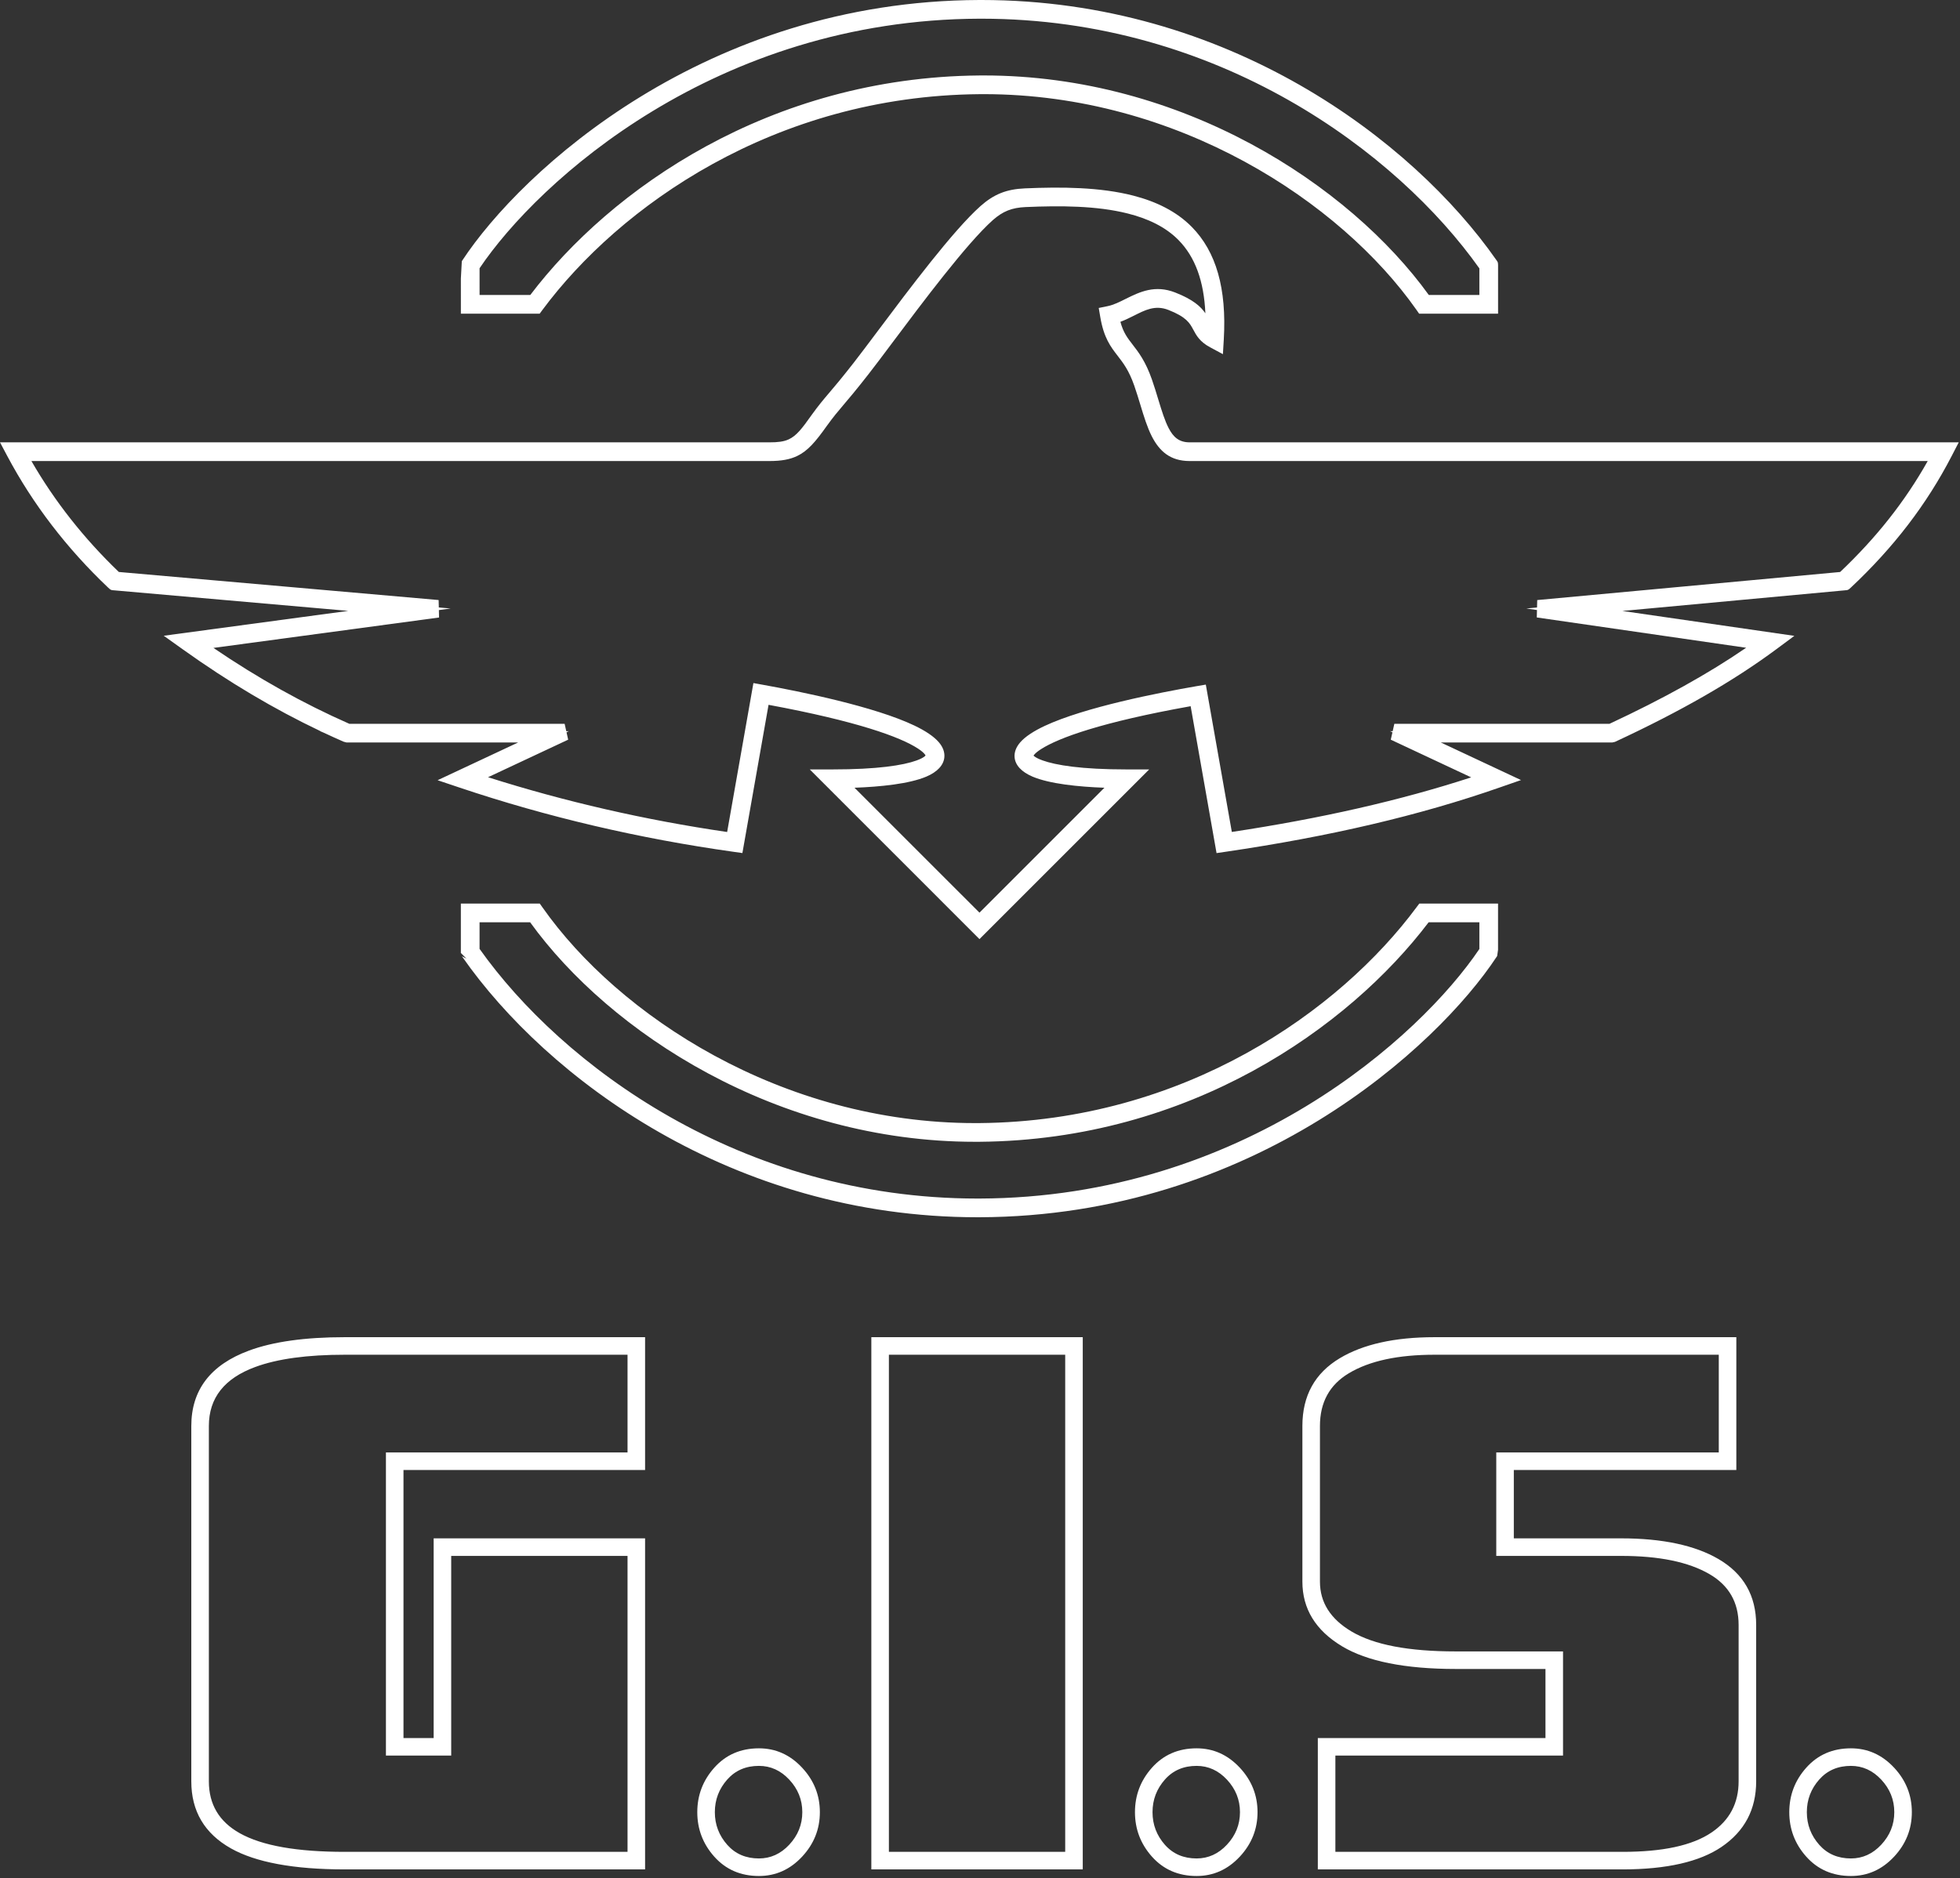 <svg xmlns="http://www.w3.org/2000/svg" xmlns:xlink="http://www.w3.org/1999/xlink" xmlns:serif="http://www.serif.com/" width="100%" height="100%" viewBox="0 0 721 691" xml:space="preserve" style="fill-rule:evenodd;clip-rule:evenodd;stroke-linejoin:round;stroke-miterlimit:2;">
    <rect x="0" y="0" width="721" height="691" fill="#333333" stroke="none"/>
    <g transform="matrix(1,0,0,1,-780.343,-461.39)">
        <path d="M950.491,813.578L950.49,813.578C981.366,857.775 1049.44,909.273 1139.9,909.273L1140.66,909.273C1241.45,908.949 1309.13,846.465 1330.85,813.502L1330.85,813.503L1330.87,813.479C1330.89,813.434 1331.08,813.155 1331.08,813.155C1331.08,813.155 1331.41,810.874 1331.41,810.874L1331.41,793.86L1302.44,793.86L1301.4,795.245C1273.22,833.225 1216.18,874.004 1140.62,874.627C1140.09,874.631 1139.56,874.631 1139.04,874.631C1067.69,874.631 1007.79,834.942 979.94,795.32L978.903,793.86L949.873,793.86L949.873,812.039L951.956,814.123C951.956,814.123 950.256,813.242 950.256,813.242C950.256,813.242 950.453,813.525 950.485,813.57L950.491,813.578ZM956.752,810.524L956.752,800.739C956.752,800.739 975.353,800.739 975.353,800.739C1004.64,841.303 1066.04,881.51 1139.04,881.51C1139.58,881.51 1140.13,881.51 1140.67,881.506L1140.67,881.506C1217.88,880.871 1276.38,839.626 1305.88,800.739C1305.88,800.739 1324.54,800.739 1324.54,800.739C1324.54,800.739 1324.54,810.569 1324.54,810.569C1302.9,842.719 1237.55,902.08 1140.64,902.393C1140.64,902.393 1139.9,902.393 1139.9,902.393C1052.73,902.393 986.974,853.177 956.753,810.525L956.752,810.524ZM821.921,678.566L821.785,678.554L821.977,678.571C821.977,678.571 821.921,678.566 821.921,678.566C821.951,678.564 821.967,678.562 821.967,678.562L821.977,678.571L908.443,686.162C908.443,686.162 840.573,695.312 840.573,695.312L847.64,700.361C864.518,712.409 881.152,722.295 898.239,730.42L898.112,730.42L899.486,731.009C901.894,732.141 904.31,733.237 906.736,734.299L907.571,734.474C907.571,734.474 906.758,734.309 906.758,734.309C906.758,734.309 907.834,734.587 907.834,734.587C907.834,734.587 970.935,734.587 970.935,734.587C970.935,734.587 941.313,748.471 941.313,748.471L949.455,751.2C981.611,762.002 1015.49,769.944 1050.15,774.804C1050.15,774.804 1053.44,775.269 1053.44,775.269L1063.06,720.727C1095.68,726.776 1111.49,732.568 1117.98,736.793C1119.18,737.576 1120.02,738.275 1120.53,738.912C1120.64,739.05 1120.75,739.242 1120.82,739.368C1120.73,739.465 1120.61,739.6 1120.49,739.693C1119.86,740.204 1118.87,740.71 1117.47,741.216C1112.53,743.001 1103.11,744.499 1086.53,744.499C1086.53,744.499 1078.22,744.499 1078.22,744.499L1140.65,806.933L1203.08,744.499L1194.78,744.499C1178.15,744.499 1168.73,742.948 1163.81,741.162C1162.41,740.653 1161.42,740.148 1160.79,739.648C1160.7,739.581 1160.61,739.492 1160.54,739.413C1160.6,739.309 1160.68,739.184 1160.77,739.087C1161.28,738.469 1162.12,737.784 1163.33,737.013C1169.8,732.866 1185.61,727.082 1218.33,721.234C1218.33,721.234 1227.86,775.288 1227.86,775.288L1231.17,774.802C1269.56,769.168 1302.5,761.439 1331.88,751.188C1331.88,751.188 1339.86,748.416 1339.86,748.416L1310.36,734.587C1310.36,734.587 1373.42,734.587 1373.42,734.587L1374.43,734.357L1374.63,734.263C1398.68,723.082 1418,711.978 1433.71,700.322C1433.71,700.323 1440.41,695.354 1440.41,695.354L1377.15,686.191C1377.15,686.191 1459.06,678.594 1459.06,678.594L1458.87,678.603L1459.38,678.561C1459.54,678.573 1460.14,678.571 1460.77,677.986C1460.81,677.944 1461.09,677.686 1461.09,677.686C1461.09,677.686 1459.67,678.241 1459.67,678.241L1461.1,677.678C1476.92,662.856 1489.08,646.987 1498.29,629.164C1498.29,629.164 1500.88,624.149 1500.88,624.149L1217.95,624.149C1214.1,624.149 1211.95,622.26 1210.22,618.879C1208.84,616.193 1207.73,612.673 1206.44,608.421L1206.44,608.42C1205.71,606.013 1204.95,603.496 1204.06,600.954C1201.73,594.325 1199.2,591.044 1196.96,588.151L1196.96,588.15C1195.11,585.752 1193.56,583.775 1192.49,579.801C1194.23,579.149 1195.88,578.332 1197.49,577.526L1197.49,577.526C1201.47,575.54 1205.2,573.493 1210.14,575.427L1210.14,575.427C1216.73,578.001 1218.03,580.297 1219.23,582.578L1219.24,582.58C1220.43,584.833 1221.7,587.14 1225.46,589.16C1225.46,589.16 1230.2,591.706 1230.2,591.706L1230.52,586.33C1231.63,567.484 1227.69,553.955 1218.76,544.892L1218.76,544.892C1213.12,539.167 1205.68,535.555 1197.28,533.383C1185.06,530.225 1170.79,530.117 1157.36,530.701L1157.36,530.701C1150.56,531 1145.97,532.837 1140.98,537.256L1140.98,537.259C1130.98,546.182 1114.87,567.649 1103.12,583.337C1099.63,587.982 1096.62,592.012 1094.38,594.87C1089.76,600.78 1087.25,603.725 1085.23,606.094L1085.23,606.095C1083.1,608.603 1081.56,610.415 1078.83,614.183L1078.83,614.191C1075.39,619.038 1073.34,621.737 1070.47,623.055C1068.63,623.905 1066.46,624.149 1063.42,624.149L780.343,624.149L783.028,629.202C792.431,646.896 804.933,663.202 820.188,677.665L821.621,678.237C821.621,678.237 820.204,677.681 820.204,677.681C820.204,677.681 820.487,677.946 820.533,677.989C821.149,678.568 821.752,678.577 821.921,678.566ZM1223.75,576.662C1222.08,574.225 1219.28,571.613 1212.65,569.017L1212.65,569.017C1205.26,566.127 1199.74,568.717 1194.42,571.368L1194.42,571.368C1192.18,572.488 1190.07,573.569 1187.77,574.042C1187.77,574.042 1184.52,574.708 1184.52,574.708L1185.08,577.991C1186.39,585.72 1188.88,588.946 1191.52,592.361L1191.52,592.362C1193.52,594.945 1195.6,597.62 1197.57,603.235C1198.42,605.677 1199.16,608.098 1199.86,610.416C1201.14,614.65 1202.37,618.649 1204.04,621.928C1206.84,627.418 1210.84,631.028 1217.95,631.028C1217.95,631.028 1489.47,631.028 1489.47,631.028C1481.16,645.825 1470.57,659.233 1457.25,671.853C1457.25,671.854 1345.82,682.183 1345.82,682.183L1345.75,684.918L1341.81,685.283L1345.73,685.85L1345.66,688.579L1422.68,699.734C1408.8,709.246 1392.27,718.441 1372.42,727.708C1372.42,727.708 1293.26,727.708 1293.26,727.708L1292.65,730.42L1291.66,730.42L1292.56,730.84L1291.95,733.552L1321.53,747.42C1295.46,755.909 1266.53,762.504 1233.48,767.505C1233.48,767.505 1223.91,713.288 1223.91,713.288L1220.54,713.858C1206.44,716.294 1179.33,721.615 1164.66,728.48C1160.6,730.38 1157.46,732.435 1155.64,734.534C1154.1,736.312 1153.41,738.175 1153.57,740.044L1153.57,740.044C1153.82,742.972 1156.16,745.435 1160.14,747.135C1166.45,749.831 1177.17,750.893 1186.61,751.237C1186.61,751.237 1140.65,797.203 1140.65,797.203C1140.65,797.203 1094.68,751.237 1094.68,751.237L1094.68,751.237C1104.12,750.892 1114.84,749.825 1121.16,747.119C1125.13,745.415 1127.47,742.95 1127.73,740.017C1127.9,738.146 1127.22,736.275 1125.69,734.485C1123.88,732.366 1120.75,730.284 1116.7,728.352C1102.06,721.37 1074.97,715.866 1060.88,713.336C1060.88,713.336 1057.49,712.723 1057.49,712.723L1047.83,767.524C1017.67,763.116 988.14,756.349 959.874,747.367C959.874,747.367 989.347,733.552 989.347,733.552L988.744,730.841L989.641,730.42L988.65,730.42L988.046,727.708L908.839,727.708C891.861,720.226 875.432,711.05 858.855,699.789C858.856,699.79 941.852,688.598 941.852,688.598L941.788,685.87L946.117,685.287L941.766,684.905L941.703,682.174L824.057,671.846C811.197,659.505 800.401,645.799 791.899,631.028C791.899,631.028 1063.42,631.028 1063.42,631.028C1067.79,631.028 1070.94,630.441 1073.6,629.164C1077.5,627.294 1080.38,623.891 1084.42,618.197C1086.99,614.653 1088.45,612.933 1090.47,610.554C1092.53,608.139 1095.09,605.13 1099.8,599.108L1099.8,599.107C1102.06,596.22 1105.11,592.15 1108.62,587.461L1108.62,587.461C1119.49,572.953 1135.89,551.019 1145.54,542.398C1149.27,539.102 1152.56,537.798 1157.66,537.576C1170.32,537.028 1183.76,537.064 1195.18,539.942C1202.53,541.793 1209.04,544.816 1213.86,549.715C1220.01,555.96 1223.22,564.839 1223.75,576.662ZM1459.26,677.209L1459.26,677.221L1459.67,678.241L1459.26,677.209ZM952.184,560.39C952.184,560.39 950.438,557.171 950.438,557.171C950.438,557.171 950.225,557.495 950.225,557.495C950.225,557.495 949.877,563.894 949.877,563.894L949.876,558.649L949.881,576.807L978.868,576.807L979.893,575.412C1008.08,537.436 1065.12,496.659 1140.68,496.04C1141.21,496.036 1141.72,496.032 1142.25,496.032C1213.61,496.032 1273.51,535.725 1301.36,575.347C1301.36,575.347 1302.38,576.807 1302.38,576.807L1331.42,576.807L1331.42,558.628L1331.37,558.682C1331.44,558.302 1331.36,557.879 1331.04,557.423C1331.01,557.376 1330.84,557.141 1330.8,557.09L1330.8,557.085L1330.8,557.085C1299.93,512.892 1231.86,461.39 1141.39,461.39L1140.63,461.39C1039.83,461.714 972.162,524.198 950.445,557.161L952.184,560.39ZM1305.94,569.928C1276.65,529.364 1215.25,489.153 1142.25,489.153C1141.71,489.153 1141.16,489.157 1140.62,489.161L1140.62,489.161C1063.42,489.792 1004.91,531.041 975.412,569.928C975.412,569.928 956.759,569.928 956.759,569.928C956.759,569.928 956.755,560.093 956.755,560.093C978.392,527.948 1043.74,468.583 1140.65,468.27C1140.65,468.27 1141.39,468.27 1141.39,468.27C1228.56,468.27 1294.32,517.49 1324.54,560.143C1324.54,560.143 1324.54,569.928 1324.54,569.928L1305.94,569.928ZM1328.88,560.248L1328.88,560.25L1329.09,560.361L1328.88,560.248Z" style="fill:white;"></path>
        <g transform="matrix(4.167,0,0,4.167,1480.4,976.893)">
            <path d="M0.775,36.304C0.775,34.806 0.253,33.495 -0.794,32.372L-0.795,32.372C-1.86,31.231 -3.131,30.667 -4.602,30.667C-6.224,30.667 -7.54,31.246 -8.553,32.386C-9.548,33.505 -10.045,34.811 -10.045,36.304C-10.045,37.797 -9.548,39.103 -8.554,40.223L-8.553,40.223C-7.54,41.363 -6.224,41.941 -4.602,41.941C-3.131,41.941 -1.86,41.378 -0.795,40.237L-0.794,40.237C0.253,39.113 0.775,37.802 0.775,36.304ZM-56.987,36.304C-56.987,34.806 -57.509,33.495 -58.556,32.372L-58.557,32.372C-59.622,31.231 -60.894,30.667 -62.365,30.667C-63.986,30.667 -65.301,31.246 -66.315,32.386L-66.315,32.386C-67.309,33.505 -67.807,34.811 -67.807,36.304C-67.807,37.797 -67.309,39.102 -66.316,40.222L-66.315,40.223C-65.301,41.363 -63.986,41.941 -62.365,41.941C-60.894,41.941 -59.622,41.378 -58.557,40.237L-58.556,40.237C-57.509,39.113 -56.987,37.802 -56.987,36.304ZM-95.624,36.304C-95.624,34.806 -96.146,33.495 -97.195,32.372C-98.259,31.231 -99.531,30.667 -101.002,30.667C-102.624,30.667 -103.939,31.246 -104.952,32.386C-105.947,33.505 -106.445,34.811 -106.445,36.304C-106.445,37.797 -105.947,39.103 -104.953,40.223L-104.952,40.223C-103.939,41.363 -102.624,41.941 -101.002,41.941C-99.531,41.941 -98.259,41.378 -97.194,40.237C-96.146,39.113 -95.624,37.802 -95.624,36.304ZM-12.968,33.582L-12.968,19.773C-12.968,17.184 -14.081,15.244 -16.303,13.949L-16.303,13.949C-18.364,12.749 -21.224,12.126 -24.894,12.126C-24.894,12.126 -34.362,12.126 -34.362,12.126C-34.362,12.126 -34.362,6.091 -34.362,6.091C-34.362,6.091 -14.719,6.091 -14.719,6.091L-14.719,-5.637L-41.36,-5.637C-44.902,-5.637 -47.689,-5.003 -49.733,-3.775C-51.923,-2.462 -53.027,-0.471 -53.027,2.204C-53.027,2.204 -53.027,15.948 -53.027,15.948C-53.027,18.338 -51.87,20.256 -49.505,21.669C-47.321,22.976 -43.983,23.66 -39.48,23.66L-31.568,23.66C-31.568,23.66 -31.568,29.759 -31.568,29.759C-31.568,29.759 -51.665,29.759 -51.665,29.759L-51.665,41.358L-24.764,41.358C-20.85,41.358 -17.944,40.674 -16.031,39.376L-16.031,39.376C-13.99,37.991 -12.968,36.06 -12.968,33.582ZM-91.08,41.358L-72.416,41.358L-72.416,-5.637L-91.08,-5.637L-91.08,41.358ZM-137.565,41.358L-111.053,41.358L-111.053,12.126L-129.718,12.126L-129.718,29.759C-129.718,29.759 -132.381,29.759 -132.381,29.759C-132.381,29.759 -132.381,6.091 -132.381,6.091C-132.381,6.091 -111.053,6.091 -111.053,6.091L-111.053,-5.637L-137.565,-5.637C-141.083,-5.637 -143.897,-5.237 -146.007,-4.458C-149.434,-3.194 -151.112,-0.955 -151.112,2.204C-151.112,2.204 -151.112,33.582 -151.112,33.582C-151.112,36.214 -149.945,38.192 -147.605,39.508C-145.447,40.721 -142.105,41.358 -137.565,41.358ZM-0.775,36.304C-0.775,37.4 -1.161,38.357 -1.928,39.179C-2.678,39.982 -3.567,40.391 -4.602,40.391C-5.746,40.391 -6.68,39.997 -7.395,39.193C-8.128,38.367 -8.495,37.405 -8.495,36.304C-8.495,35.203 -8.128,34.241 -7.395,33.416C-6.68,32.612 -5.746,32.217 -4.602,32.217C-3.567,32.217 -2.678,32.627 -1.927,33.43C-1.161,34.251 -0.775,35.208 -0.775,36.304ZM-58.537,36.304C-58.537,37.4 -58.923,38.357 -59.69,39.179C-60.44,39.982 -61.33,40.391 -62.365,40.391C-63.508,40.391 -64.441,39.997 -65.157,39.193C-65.889,38.367 -66.257,37.405 -66.257,36.304C-66.257,35.203 -65.889,34.241 -65.157,33.416C-64.441,32.612 -63.508,32.217 -62.365,32.217C-61.33,32.217 -60.44,32.627 -59.689,33.43C-58.923,34.251 -58.537,35.208 -58.537,36.304ZM-97.174,36.304C-97.174,37.4 -97.56,38.357 -98.328,39.179L-98.328,39.179C-99.077,39.982 -99.967,40.391 -101.002,40.391C-102.146,40.391 -103.079,39.997 -103.794,39.193C-104.527,38.367 -104.895,37.405 -104.895,36.304C-104.895,35.203 -104.527,34.241 -103.794,33.416C-103.079,32.612 -102.146,32.217 -101.002,32.217C-99.967,32.217 -99.077,32.627 -98.328,33.43L-98.327,33.43C-97.56,34.251 -97.174,35.208 -97.174,36.304ZM-73.966,39.808L-89.53,39.808C-89.53,39.808 -89.53,-4.087 -89.53,-4.087C-89.53,-4.087 -73.966,-4.087 -73.966,-4.087C-73.966,-4.087 -73.966,39.808 -73.966,39.808L-73.966,39.808ZM-112.603,39.808L-137.565,39.808C-141.757,39.808 -144.853,39.277 -146.845,38.157L-146.845,38.156C-148.653,37.14 -149.562,35.616 -149.562,33.582L-149.562,2.204C-149.562,-0.289 -148.175,-2.007 -145.471,-3.004C-143.495,-3.733 -140.859,-4.087 -137.565,-4.087C-137.565,-4.087 -112.603,-4.087 -112.603,-4.087C-112.603,-4.087 -112.603,4.541 -112.603,4.541C-112.603,4.541 -133.931,4.541 -133.931,4.541L-133.931,31.309L-128.168,31.309L-128.168,13.676C-128.168,13.676 -112.603,13.676 -112.603,13.676L-112.603,39.808ZM-14.518,33.582C-14.518,35.512 -15.312,37.015 -16.901,38.094C-18.62,39.26 -21.246,39.808 -24.764,39.808C-24.764,39.808 -50.115,39.808 -50.115,39.808C-50.115,39.808 -50.115,31.309 -50.115,31.309C-50.115,31.309 -30.018,31.309 -30.018,31.309L-30.018,22.11L-39.48,22.11C-43.621,22.11 -46.701,21.54 -48.709,20.339L-48.709,20.339C-50.537,19.247 -51.477,17.794 -51.477,15.948L-51.477,2.204C-51.477,0.127 -50.635,-1.426 -48.935,-2.446L-48.935,-2.447C-47.089,-3.555 -44.56,-4.087 -41.36,-4.087C-41.36,-4.087 -16.269,-4.087 -16.269,-4.087C-16.269,-4.087 -16.269,4.541 -16.269,4.541C-16.269,4.541 -35.912,4.541 -35.912,4.541L-35.912,13.676L-24.894,13.676C-21.562,13.676 -18.955,14.199 -17.083,15.289C-15.373,16.286 -14.518,17.78 -14.518,19.773L-14.518,33.582Z" style="fill:white;"></path>
        </g>
    </g>
</svg>